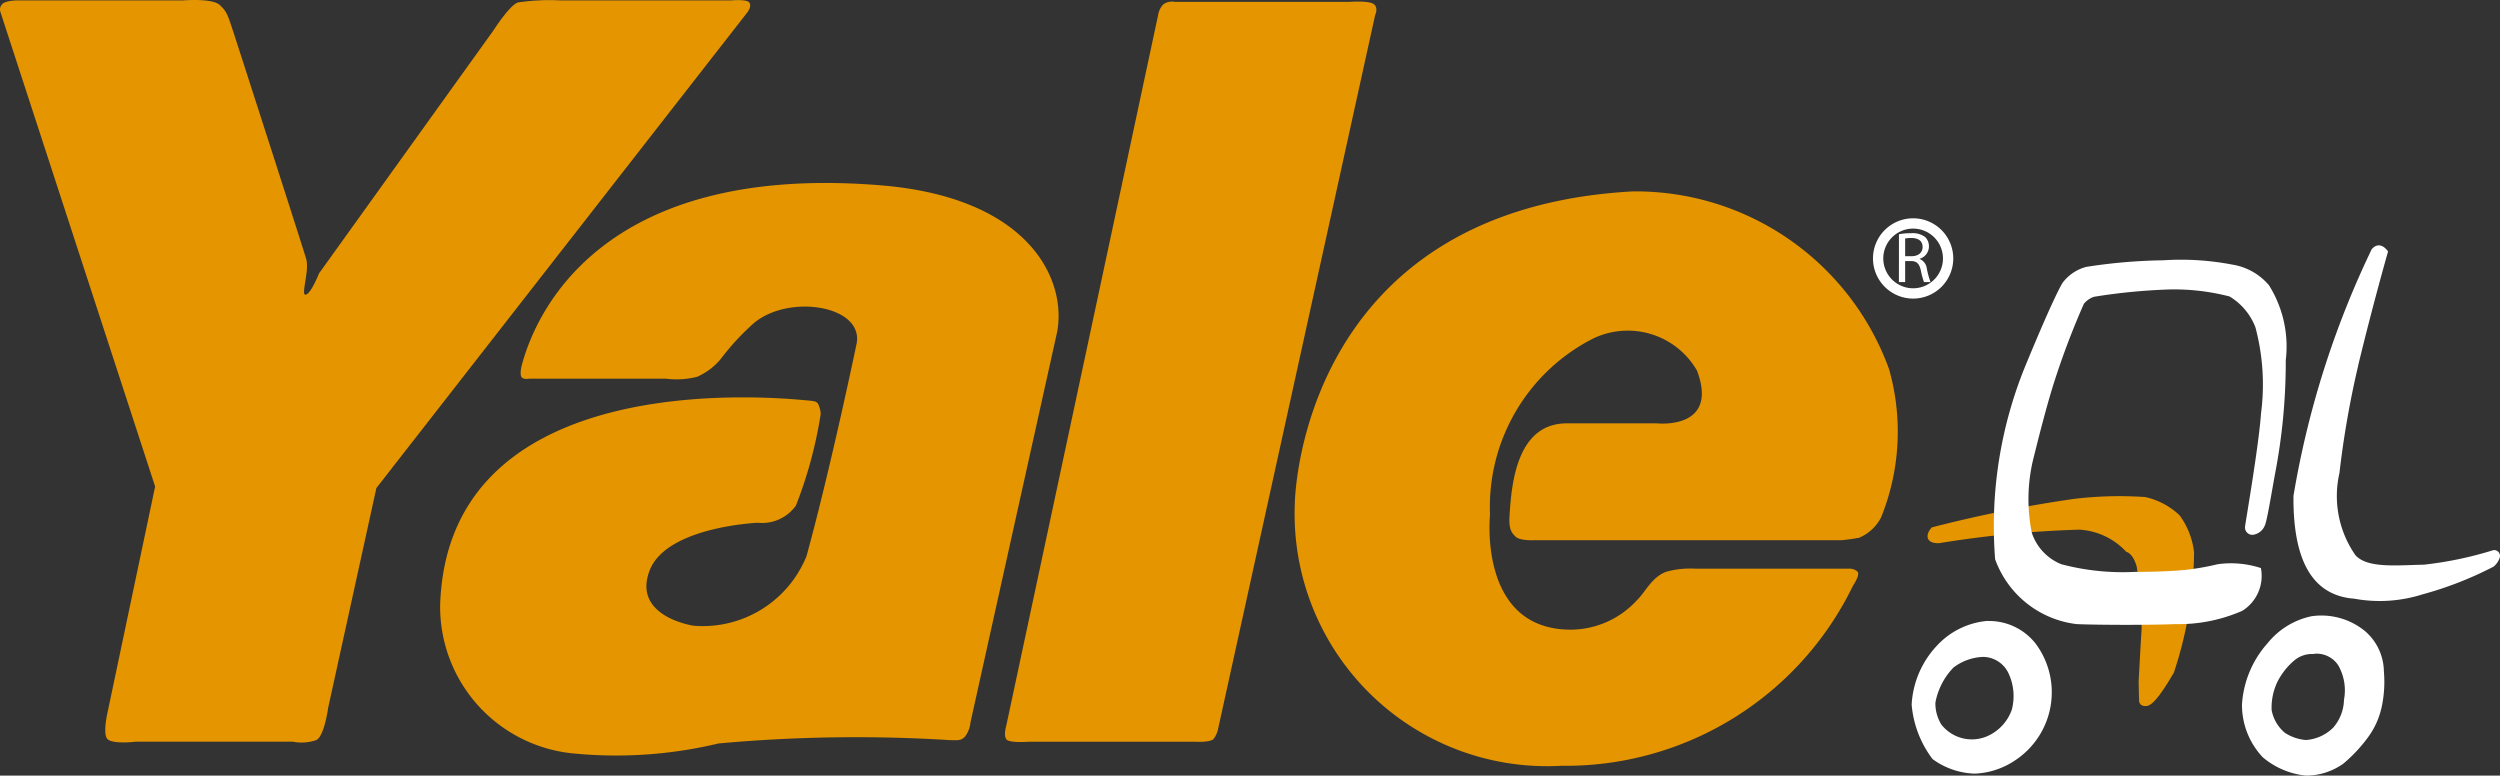<svg xmlns="http://www.w3.org/2000/svg" xmlns:xlink="http://www.w3.org/1999/xlink" width="58.019" height="18" viewBox="0 0 58.019 18">
  <rect x="0" y="0" width="58.019" height="18" fill="#333333" stroke="none"/>
  <defs>
    <clipPath id="clip-path">
      <rect id="Rectangle_121" data-name="Rectangle 121" width="58.019" height="18" fill="none"/>
    </clipPath>
  </defs>
  <g id="Groupe_231" data-name="Groupe 231" clip-path="url(#clip-path)">
    <path id="Tracé_165" data-name="Tracé 165" d="M2.514,16.448,3.6,11.291.012.285A.182.182,0,0,1,.052.094C.136.01.4.009.4.009H4.257s.672-.055.843.107.179.212.34.7c.517,1.6,1.609,4.992,1.668,5.2.073.275-.122.81-.023.822.118.013.32-.495.32-.495L11.46.694s.359-.564.558-.637a4.971,4.971,0,0,1,.976-.048h3.983s.363-.033.414.052c.066.1-.062.246-.062.246L8.735,11.326l-1.119,5.1s-.086.64-.268.747a1.06,1.06,0,0,1-.554.04H3.152s-.538.066-.66-.063.022-.7.022-.7" transform="translate(0 0)" fill="#e49500"/>
    <path id="Tracé_166" data-name="Tracé 166" d="M85.89,43.735a35.06,35.06,0,0,0-5.312.081,10.2,10.2,0,0,1-3.309.237,3.42,3.42,0,0,1-3.15-3.462c.176-5.147,6.681-4.9,8.4-4.747.266.024.323.022.371.09a.641.641,0,0,1,.061.232,9.981,9.981,0,0,1-.575,2.128.963.963,0,0,1-.885.4s-2.123.089-2.512,1.111C78.571,40.874,80,41.084,80,41.084a2.6,2.6,0,0,0,2.621-1.615c.558-2.028,1.153-4.886,1.153-4.886.234-.917-1.534-1.218-2.369-.527a5.753,5.753,0,0,0-.771.833,1.489,1.489,0,0,1-.55.417,1.932,1.932,0,0,1-.726.044H76.194s-.142.024-.185-.033-.01-.225,0-.262c.281-1.081,1.717-4.73,8.327-4.193,3.476.282,4.332,2.206,4.1,3.411l-2.01,9.056a.635.635,0,0,1-.128.33c-.088.088-.131.088-.407.077" transform="translate(-63.904 -26.562)" fill="#e49500"/>
    <path id="Tracé_167" data-name="Tracé 167" d="M169.248,17.084,172.772.593A.469.469,0,0,1,172.9.326a.36.36,0,0,1,.266-.054h4.054s.451-.034.562.054.03.252.03.252l-3.645,16.568a.586.586,0,0,1-.106.234c-.082.085-.442.063-.442.063h-3.835s-.448.034-.525-.05-.011-.309-.011-.309" transform="translate(-145.898 -0.229)" fill="#e49500"/>
    <path id="Tracé_168" data-name="Tracé 168" d="M226,41.691c.2-.189.353-.551.693-.669a2.1,2.1,0,0,1,.665-.07h3.573a.285.285,0,0,1,.19.065c.073.071-.073.284-.107.344a7.41,7.41,0,0,1-6.764,4.166,5.859,5.859,0,0,1-6.183-6.1s.084-6.8,7.838-7.23a6.255,6.255,0,0,1,5.953,4.126,5.308,5.308,0,0,1-.186,3.441,1.019,1.019,0,0,1-.506.47,4.007,4.007,0,0,1-.419.058h-7.13s-.321.016-.424-.08-.164-.186-.143-.5c.048-.781.185-2.128,1.325-2.132.776,0,2.1,0,2.1,0s1.442.159.926-1.223a1.855,1.855,0,0,0-2.418-.742,4.383,4.383,0,0,0-2.386,4.089s-.284,2.664,1.876,2.664A2.092,2.092,0,0,0,226,41.691" transform="translate(-188.017 -27.755)" fill="#e49500"/>
    <path id="Tracé_169" data-name="Tracé 169" d="M329.431,85.165a8.356,8.356,0,0,1,.111,1.45c-.012.147-.069,1.207-.069,1.207l.011.447s.011.143.193.11.488-.557.613-.768a9.057,9.057,0,0,0,.47-2.794,1.791,1.791,0,0,0-.336-.86,1.682,1.682,0,0,0-.8-.424,8.786,8.786,0,0,0-1.666.045,30.567,30.567,0,0,0-3.283.659s-.136.133-.091.258.258.109.258.109a24.766,24.766,0,0,1,3.252-.314,1.61,1.61,0,0,1,1.093.515s.156.023.247.36" transform="translate(-279.841 -71.998)" fill="#e49500"/>
    <path id="Tracé_170" data-name="Tracé 170" d="M387.714,44.11c.341-1.412.694-2.647.694-2.647s-.178-.28-.379-.053a21.3,21.3,0,0,0-1.816,5.726c-.012,1.426.393,2.308,1.41,2.385a3.273,3.273,0,0,0,1.583-.1,8.27,8.27,0,0,0,1.653-.645.458.458,0,0,0,.143-.215.135.135,0,0,0-.152-.166,8.534,8.534,0,0,1-1.611.337c-.611.011-1.3.09-1.585-.216a2.4,2.4,0,0,1-.374-1.912,21.741,21.741,0,0,1,.435-2.491" transform="translate(-332.987 -35.627)" fill="#fff"/>
    <path id="Tracé_171" data-name="Tracé 171" d="M341.716,50.981a.952.952,0,0,1-.434.986,3.685,3.685,0,0,1-1.565.308c-.46.022-1.717.024-2.279,0a2.3,2.3,0,0,1-1.891-1.506,9.819,9.819,0,0,1,.7-4.482c.484-1.174.735-1.706.861-1.927a1.01,1.01,0,0,1,.553-.375,12.568,12.568,0,0,1,1.784-.153,6.314,6.314,0,0,1,1.608.1,1.4,1.4,0,0,1,.85.48,2.672,2.672,0,0,1,.389,1.739,13.762,13.762,0,0,1-.251,2.649c-.083.458-.187,1.093-.234,1.183a.344.344,0,0,1-.235.211.171.171,0,0,1-.224-.189c.011-.1.32-1.881.37-2.621a5.15,5.15,0,0,0-.131-2,1.436,1.436,0,0,0-.6-.713,5.164,5.164,0,0,0-1.374-.163,13.679,13.679,0,0,0-1.773.171.517.517,0,0,0-.234.164,18.37,18.37,0,0,0-.679,1.786c-.155.476-.342,1.2-.474,1.733a3.946,3.946,0,0,0-.054,1.795,1.187,1.187,0,0,0,.683.728,5.581,5.581,0,0,0,1.712.178c.439,0,.843-.015,1.162-.046a5.89,5.89,0,0,0,.757-.132,2.231,2.231,0,0,1,1.007.091" transform="translate(-289.245 -37.791)" fill="#fff"/>
    <path id="Tracé_172" data-name="Tracé 172" d="M322.881,105.668a1.584,1.584,0,0,0-.414.808.928.928,0,0,0,.141.513.9.9,0,0,0,1.044.274,1.052,1.052,0,0,0,.588-.621,1.247,1.247,0,0,0-.07-.833.659.659,0,0,0-.6-.394,1.215,1.215,0,0,0-.69.252m.8-1.085a1.373,1.373,0,0,1,1.115.527,1.891,1.891,0,0,1-.468,2.7,1.8,1.8,0,0,1-.945.315,1.737,1.737,0,0,1-.982-.339,2.429,2.429,0,0,1-.484-1.263,2.161,2.161,0,0,1,.585-1.366,1.807,1.807,0,0,1,1.18-.577" transform="translate(-277.551 -90.17)" fill="#fff"/>
    <path id="Tracé_173" data-name="Tracé 173" d="M378.132,104.349a2.349,2.349,0,0,0-.592,1.425,1.769,1.769,0,0,0,.484,1.221,1.835,1.835,0,0,0,1,.424,1.488,1.488,0,0,0,.871-.28,3.477,3.477,0,0,0,.582-.626,1.843,1.843,0,0,0,.311-.714,2.787,2.787,0,0,0,.045-.8,1.252,1.252,0,0,0-.444-.939,1.6,1.6,0,0,0-1.233-.34,1.777,1.777,0,0,0-1.025.631m1.089.24a.6.6,0,0,1,.555.27,1.172,1.172,0,0,1,.132.8,1.021,1.021,0,0,1-.248.643,1,1,0,0,1-.633.289,1.057,1.057,0,0,1-.486-.164.9.9,0,0,1-.312-.533,1.388,1.388,0,0,1,.137-.659,1.6,1.6,0,0,1,.4-.5.643.643,0,0,1,.452-.139" transform="translate(-325.509 -89.419)" fill="#fff"/>
    <path id="Tracé_174" data-name="Tracé 174" d="M316.272,38.424a.812.812,0,1,1,.812.815A.813.813,0,0,1,316.272,38.424Z" transform="translate(-272.685 -32.429)" fill="none" stroke="#fff" stroke-miterlimit="3.864" stroke-width="0.239"/>
    <path id="Tracé_175" data-name="Tracé 175" d="M319.918,39.394a.751.751,0,0,1,.143-.012c.157,0,.262.065.262.21,0,.129-.1.213-.256.213h-.149Zm-.145,1.011h.145v-.487h.139c.13,0,.191.063.225.217a1.864,1.864,0,0,0,.073.27h.152a1.881,1.881,0,0,1-.085-.308.277.277,0,0,0-.165-.227v-.006a.3.3,0,0,0,.213-.286.3.3,0,0,0-.087-.217.477.477,0,0,0-.328-.089,1.3,1.3,0,0,0-.281.024Z" transform="translate(-275.704 -33.859)" fill="#fff" fill-rule="evenodd"/>
  </g>
</svg>
